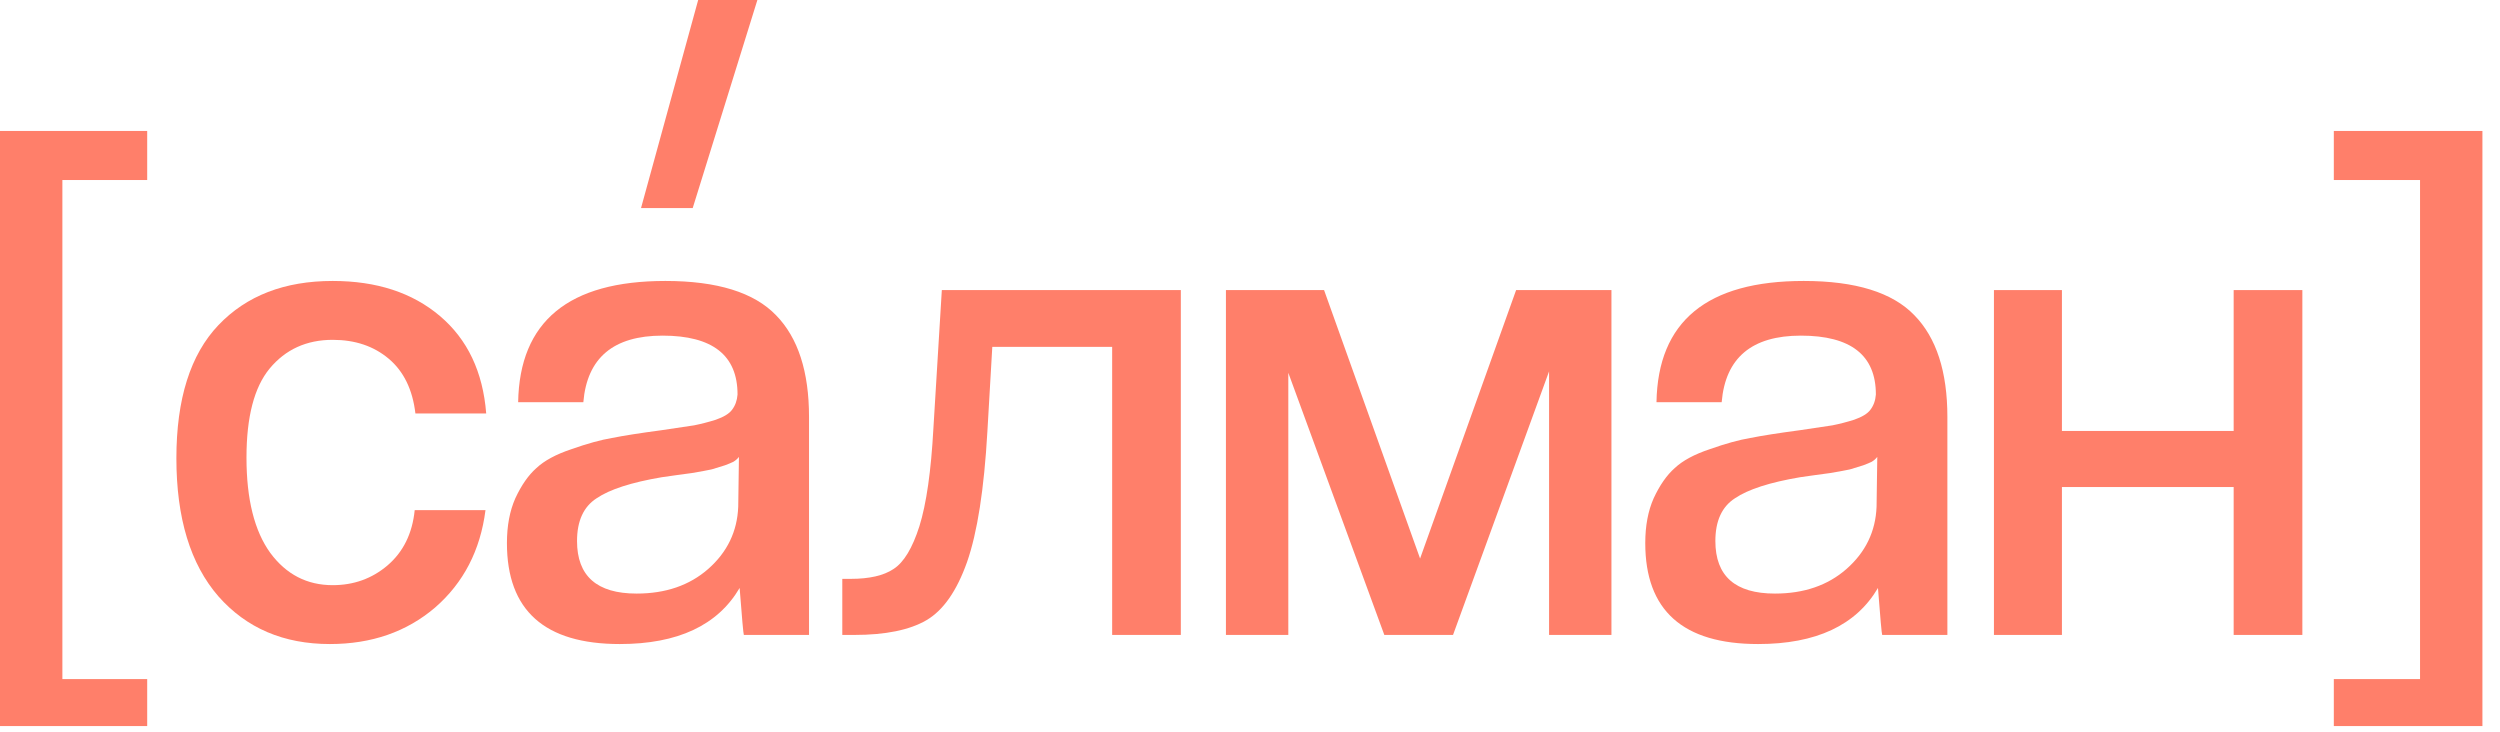 <?xml version="1.0" encoding="UTF-8"?> <svg xmlns="http://www.w3.org/2000/svg" width="123" height="36" viewBox="0 0 123 36" fill="none"><path d="M122.135 35.722H114.824V33.411H119.066V8.857H114.824V6.443H122.135V35.722Z" fill="#FF7F6A"></path><path d="M101.447 31.239H98.102V14.272H101.447V21.203H109.896V14.272H113.276V31.239H109.896V23.962H101.447V31.239Z" fill="#FF7F6A"></path><path d="M92.327 24.928L92.362 22.479C92.293 22.571 92.201 22.652 92.086 22.721C91.994 22.767 91.856 22.824 91.672 22.893C91.511 22.939 91.362 22.985 91.224 23.031C91.109 23.077 90.913 23.123 90.638 23.169C90.385 23.215 90.189 23.25 90.051 23.273C89.913 23.296 89.66 23.33 89.293 23.376C88.948 23.422 88.706 23.456 88.568 23.479C87.074 23.732 86.005 24.077 85.361 24.514C84.718 24.928 84.396 25.629 84.396 26.618C84.396 28.342 85.373 29.204 87.327 29.204C88.752 29.204 89.925 28.802 90.844 27.997C91.787 27.169 92.281 26.146 92.327 24.928ZM95.811 31.239H92.603C92.58 31.193 92.511 30.423 92.396 28.928C91.316 30.767 89.35 31.687 86.499 31.687C82.798 31.687 80.947 30.032 80.947 26.721C80.947 25.87 81.085 25.135 81.361 24.514C81.66 23.87 82.005 23.376 82.395 23.031C82.786 22.663 83.361 22.353 84.12 22.1C84.901 21.824 85.568 21.64 86.12 21.548C86.695 21.433 87.499 21.307 88.534 21.169C89.293 21.054 89.833 20.973 90.155 20.927C90.5 20.858 90.856 20.767 91.224 20.651C91.615 20.514 91.879 20.353 92.017 20.169C92.178 19.962 92.27 19.709 92.293 19.41C92.293 17.479 91.063 16.513 88.603 16.513C86.189 16.513 84.89 17.605 84.706 19.789H81.499C81.568 15.812 83.982 13.823 88.741 13.823C91.293 13.823 93.109 14.387 94.19 15.513C95.27 16.617 95.811 18.284 95.811 20.514V31.239Z" fill="#FF7F6A"></path><path d="M79.283 31.239H76.214V18.272L71.489 31.239H68.109L63.385 18.341V31.239H60.316V14.272H65.144L69.868 27.48L74.593 14.272H79.283V31.239Z" fill="#FF7F6A"></path><path d="M58.097 31.239H54.718V17.065H48.821L48.579 21.238C48.418 24.066 48.085 26.204 47.579 27.652C47.073 29.078 46.407 30.032 45.579 30.515C44.751 30.997 43.567 31.239 42.027 31.239H41.441V28.48H41.855C42.774 28.48 43.475 28.319 43.958 27.997C44.464 27.675 44.889 26.974 45.234 25.893C45.579 24.79 45.809 23.18 45.924 21.065L46.338 14.272H58.097V31.239Z" fill="#FF7F6A"></path><path d="M36.321 24.928L36.356 22.479C36.287 22.571 36.195 22.652 36.08 22.721C35.988 22.767 35.85 22.824 35.666 22.893C35.505 22.939 35.356 22.985 35.218 23.031C35.103 23.077 34.907 23.123 34.632 23.169C34.379 23.215 34.183 23.25 34.045 23.273C33.907 23.296 33.654 23.33 33.287 23.376C32.942 23.422 32.7 23.456 32.562 23.479C31.068 23.732 29.999 24.077 29.355 24.514C28.712 24.928 28.39 25.629 28.39 26.618C28.39 28.342 29.367 29.204 31.321 29.204C32.746 29.204 33.919 28.802 34.839 27.997C35.781 27.169 36.275 26.146 36.321 24.928ZM39.804 31.239H36.597C36.574 31.193 36.505 30.423 36.39 28.928C35.31 30.767 33.344 31.687 30.493 31.687C26.792 31.687 24.941 30.032 24.941 26.721C24.941 25.87 25.079 25.135 25.355 24.514C25.654 23.87 25.999 23.376 26.389 23.031C26.78 22.663 27.355 22.353 28.114 22.1C28.895 21.824 29.562 21.64 30.114 21.548C30.689 21.433 31.493 21.307 32.528 21.169C33.287 21.054 33.827 20.973 34.149 20.927C34.494 20.858 34.85 20.767 35.218 20.651C35.609 20.514 35.873 20.353 36.011 20.169C36.172 19.962 36.264 19.709 36.287 19.41C36.287 17.479 35.057 16.513 32.597 16.513C30.183 16.513 28.884 17.605 28.7 19.789H25.493C25.562 15.812 27.976 13.823 32.735 13.823C35.287 13.823 37.103 14.387 38.184 15.513C39.264 16.617 39.804 18.284 39.804 20.514V31.239Z" fill="#FF7F6A"></path><path d="M20.403 25.1H23.886C23.633 27.077 22.806 28.675 21.403 29.894C20.001 31.089 18.277 31.687 16.23 31.687C13.954 31.687 12.127 30.905 10.747 29.342C9.368 27.756 8.678 25.491 8.678 22.548C8.678 19.628 9.368 17.444 10.747 15.996C12.127 14.547 14 13.823 16.368 13.823C18.529 13.823 20.288 14.398 21.645 15.548C23.001 16.697 23.76 18.295 23.921 20.341H20.438C20.3 19.169 19.863 18.272 19.127 17.651C18.392 17.03 17.472 16.72 16.368 16.72C15.081 16.72 14.046 17.192 13.265 18.134C12.506 19.054 12.127 20.514 12.127 22.514C12.127 24.56 12.517 26.123 13.299 27.204C14.081 28.261 15.104 28.79 16.368 28.79C17.403 28.79 18.299 28.468 19.058 27.825C19.84 27.158 20.288 26.25 20.403 25.1Z" fill="#FF7F6A"></path><path d="M7.242 35.722H0V6.443H7.242V8.857H3.069V33.411H7.242V35.722Z" fill="#FF7F6A"></path><path d="M34.35 0H37.263L34.081 10.238H31.538L34.35 0Z" fill="#FF7F6A"></path></svg> 